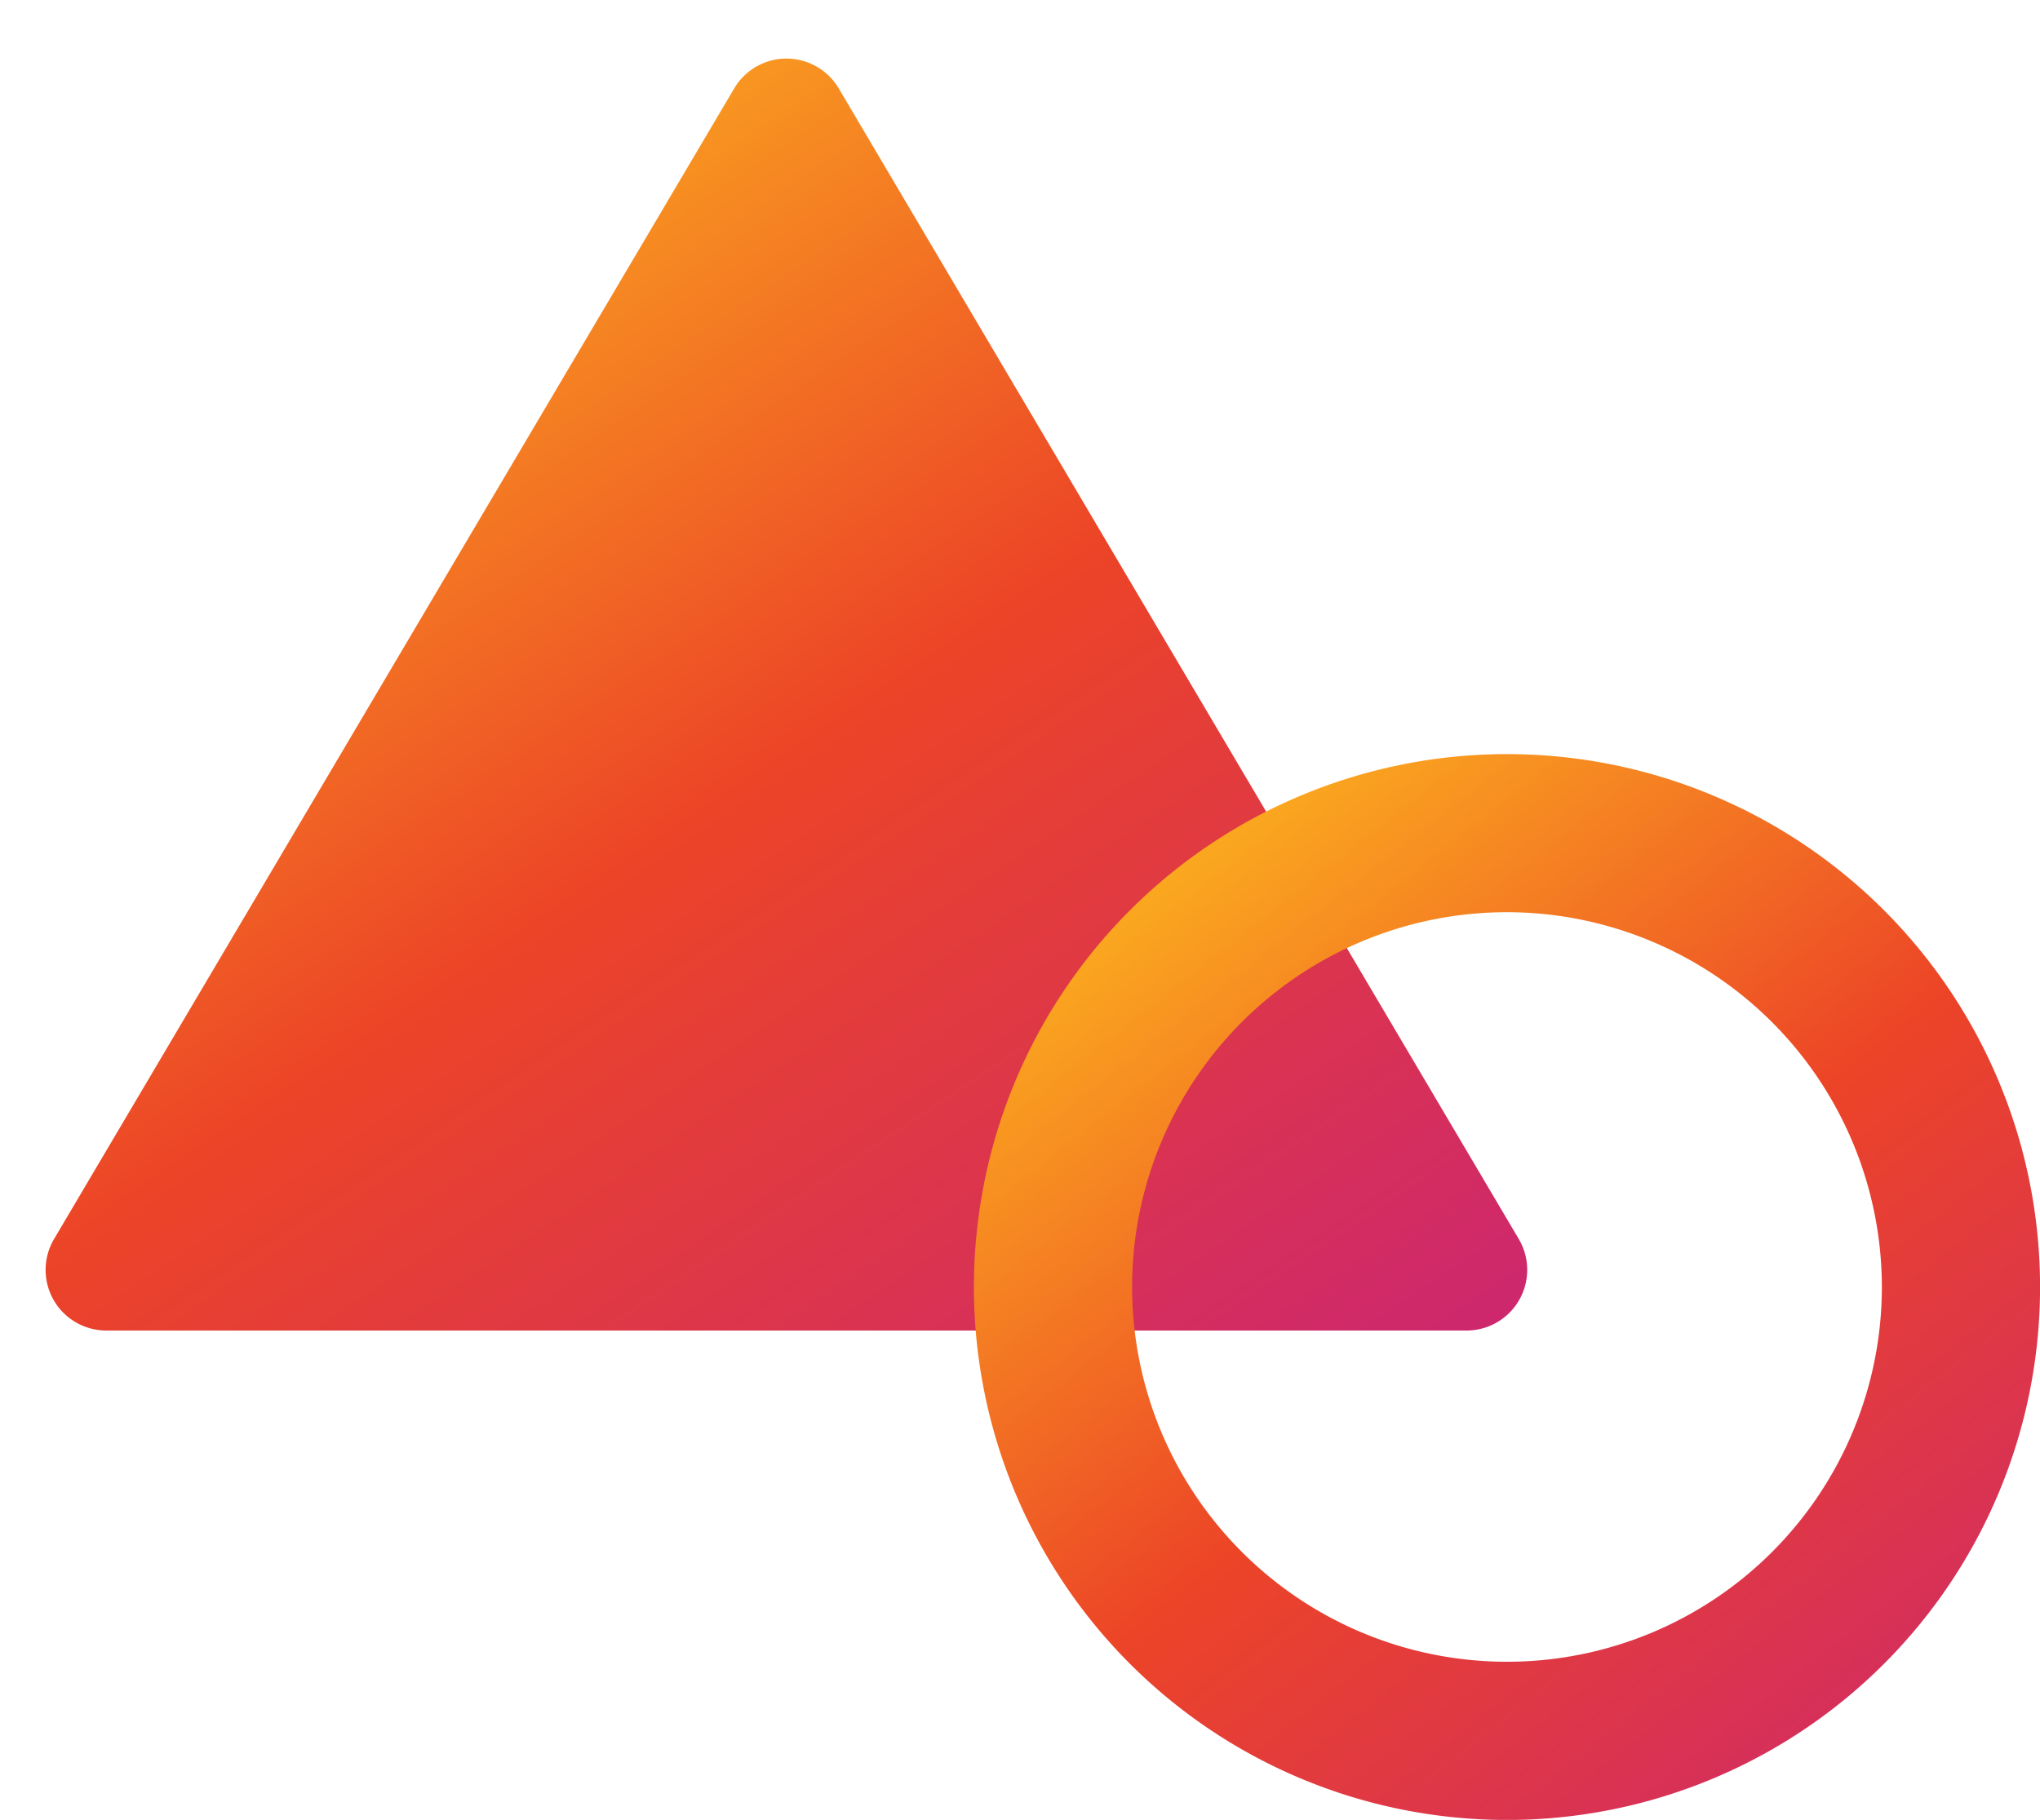 <?xml version="1.0" encoding="UTF-8"?>
<svg xmlns="http://www.w3.org/2000/svg" xmlns:xlink="http://www.w3.org/1999/xlink" width="33.619" height="30" viewBox="0 0 33.619 30">
  <defs>
    <linearGradient id="linear-gradient" y1="0.096" x2="0.853" y2="1.182" gradientUnits="objectBoundingBox">
      <stop offset="0" stop-color="#fec01d"></stop>
      <stop offset="0.481" stop-color="#ec4427"></stop>
      <stop offset="1" stop-color="#ca2476"></stop>
    </linearGradient>
  </defs>
  <g id="ByIndustry_Icons_Designfirst" data-name="ByIndustry/Icons/Designfirst" transform="translate(-565.519 -2754.755)">
    <path id="Polygon_3" data-name="Polygon 3" d="M12.1,1.457a1,1,0,0,1,1.722,0L25.029,20.424a1,1,0,0,1-.861,1.509H1.752a1,1,0,0,1-.861-1.509Z" transform="translate(565.519 2754.755)" fill="url(#linear-gradient)"></path>
    <path id="Path_61504" data-name="Path 61504" d="M8.785,2.606a6.178,6.178,0,1,0,6.178,6.178A6.185,6.185,0,0,0,8.785,2.606M8.785,0A8.785,8.785,0,1,1,0,8.785,8.785,8.785,0,0,1,8.785,0Z" transform="translate(581.569 2767.186)" fill="url(#linear-gradient)"></path>
  </g>
</svg>
